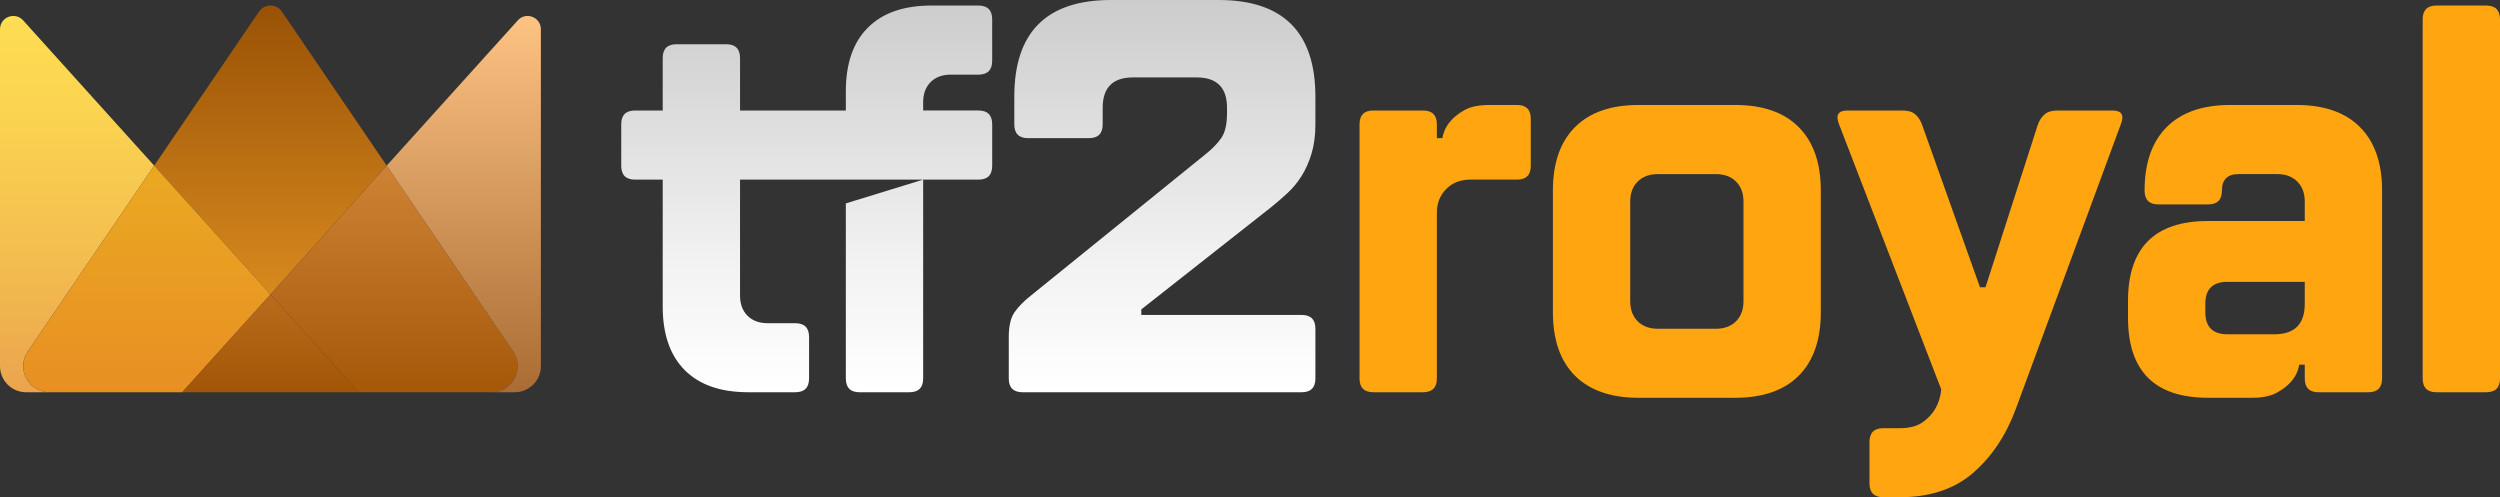 <?xml version="1.0" encoding="UTF-8"?>
<svg id="Layer_2" data-name="Layer 2" xmlns="http://www.w3.org/2000/svg" xmlns:xlink="http://www.w3.org/1999/xlink" viewBox="0 0 5864.94 1166.46">
  <rect x="0" y="0" width="5864.94" height="1166.46" fill="#333333" stroke="none"/>
  <defs>
    <style>
      .cls-1 {
        fill: url(#_Безымянный_градиент_32);
      }

      .cls-1, .cls-2, .cls-3, .cls-4, .cls-5, .cls-6, .cls-7, .cls-8 {
        stroke-width: 0px;
      }

      .cls-2 {
        fill: url(#_Безымянный_градиент_27);
      }

      .cls-3 {
        fill: #ffa510;
      }

      .cls-4 {
        fill: url(#_Безымянный_градиент_21);
      }

      .cls-5 {
        fill: url(#_Безымянный_градиент_33);
      }

      .cls-6 {
        fill: url(#_Безымянный_градиент_23);
      }

      .cls-7 {
        fill: url(#_Безымянный_градиент_29);
      }

      .cls-8 {
        fill: url(#_Безымянный_градиент_36);
      }
    </style>
    <linearGradient id="_Безымянный_градиент_33" data-name="Безымянный градиент 33" x1="2271.65" y1="920.19" x2="2271.65" y2="0" gradientUnits="userSpaceOnUse">
      <stop offset="0" stop-color="#fff"/>
      <stop offset=".33" stop-color="#f2f2f2"/>
      <stop offset=".93" stop-color="#d0d0d0"/>
      <stop offset="1" stop-color="#ccc"/>
    </linearGradient>
    <linearGradient id="_Безымянный_градиент_27" data-name="Безымянный градиент 27" x1="634.45" y1="690.75" x2="634.45" y2="12.98" gradientUnits="userSpaceOnUse">
      <stop offset="0" stop-color="#d8891e"/>
      <stop offset="1" stop-color="#995206"/>
    </linearGradient>
    <linearGradient id="_Безымянный_градиент_23" data-name="Безымянный градиент 23" x1="180.86" y1="920.19" x2="180.86" y2="37.42" gradientUnits="userSpaceOnUse">
      <stop offset="0" stop-color="#eba44e"/>
      <stop offset=".35" stop-color="#f3bd4f"/>
      <stop offset=".75" stop-color="#fbd451"/>
      <stop offset="1" stop-color="#fedd52"/>
    </linearGradient>
    <linearGradient id="_Безымянный_градиент_21" data-name="Безымянный градиент 21" x1="344.51" y1="920.19" x2="344.51" y2="388.57" gradientUnits="userSpaceOnUse">
      <stop offset="0" stop-color="#e88f23"/>
      <stop offset="1" stop-color="#eaa922"/>
    </linearGradient>
    <linearGradient id="_Безымянный_градиент_29" data-name="Безымянный градиент 29" x1="634.51" y1="920.19" x2="634.51" y2="690.88" gradientUnits="userSpaceOnUse">
      <stop offset="0" stop-color="#a35507"/>
      <stop offset="1" stop-color="#b96d1b"/>
    </linearGradient>
    <linearGradient id="_Безымянный_градиент_32" data-name="Безымянный градиент 32" x1="924.5" y1="920.19" x2="924.5" y2="388.57" gradientUnits="userSpaceOnUse">
      <stop offset="0" stop-color="#a65809"/>
      <stop offset="1" stop-color="#ce8334"/>
    </linearGradient>
    <linearGradient id="_Безымянный_градиент_36" data-name="Безымянный градиент 36" x1="1088.03" y1="920.19" x2="1088.03" y2="37.42" gradientUnits="userSpaceOnUse">
      <stop offset="0" stop-color="#a96c34"/>
      <stop offset="1" stop-color="#fdc383"/>
    </linearGradient>
  </defs>
  <g id="_Слой_1" data-name="Слой 1">
    <g>
      <g>
        <path class="cls-5" d="m1984.31,477.18l181.4-55.78v466.58c0,21.4-10.81,32.22-32.43,32.22h-116.75c-21.4,0-32.22-10.81-32.22-32.22v-410.8ZM2295.22,12.97h-110.05c-64.86,0-114.59,17.3-149.18,51.89-34.59,34.59-51.67,84.32-51.67,149.19v45.19h-248.21v-123.02c0-21.62-10.81-32.43-32.43-32.43h-116.54c-21.62,0-32.43,10.81-32.43,32.43v123.02h-64.86c-21.62,0-32.43,10.81-32.43,32.43v97.29c0,21.62,10.81,32.43,32.43,32.43h64.86v297.94c0,64.86,17.3,114.59,51.89,149.18s84.11,51.67,148.97,51.67h110.05c21.62,0,32.43-10.81,32.43-32.22v-97.29c0-21.62-10.81-32.43-32.43-32.43h-64.65c-19.89,0-35.67-5.84-47.35-17.51-11.68-11.67-17.51-27.46-17.51-47.35v-271.99h559.34c21.4,0,32.22-10.81,32.22-32.43v-97.29c0-21.62-10.81-32.43-32.22-32.43h-129.73v-19.46c0-19.68,5.84-35.46,17.51-47.13,11.67-11.68,27.24-17.51,47.13-17.51h64.86c21.62,0,32.43-10.81,32.43-32.43V45.41c0-21.62-10.81-32.43-32.43-32.43Zm686.89,473.07c12.97-10.38,25.73-21.4,38.27-33.08,12.54-11.46,23.57-24.86,33.08-40,9.51-15.14,17.3-32.65,23.35-52.54,6.05-19.89,9.08-42.81,9.08-68.75v-64.86c0-151.13-75.67-226.81-226.81-226.81h-252.75c-151.35,0-226.81,75.67-226.81,226.81v64.86c0,21.62,10.81,32.43,32.43,32.43h142.48c21.62,0,32.43-10.81,32.43-32.43v-38.92c0-47.35,23.78-71.13,71.35-71.13h148.97c47.57,0,71.35,23.78,71.35,71.13v12.97c0,25.94-4.54,45.4-13.62,58.38-9.08,12.97-21.84,25.95-38.27,38.92l-408.21,330.37c-16.43,12.97-29.19,25.95-38.27,38.92-9.08,12.97-13.62,32.43-13.62,58.38v97.29c0,21.4,10.81,32.22,32.43,32.22h654.47c21.62,0,32.43-10.81,32.43-32.22v-116.75c0-21.62-10.81-32.43-32.43-32.43h-375.99v-12.97l304.64-239.78Z"/>
        <g>
          <path class="cls-3" d="m3558.96,246.26h-64.86c-25.08,0-44.76,4.11-59.03,12.32-14.27,8.22-25.3,17.08-33.08,26.59-9.51,11.24-15.57,24.22-18.16,38.92h-12.97v-32.43c0-21.62-10.81-32.43-32.43-32.43h-116.54c-21.62,0-32.43,10.81-32.43,32.43v596.31c0,21.4,10.81,32.22,32.43,32.22h116.54c21.62,0,32.43-10.81,32.43-32.22v-388.96c0-22.49,7.35-40.86,22.05-55.78,14.7-14.49,33.3-21.84,55.78-21.84h110.27c21.41,0,32.22-10.81,32.22-32.43v-110.27c0-21.62-10.81-32.43-32.22-32.43Z"/>
          <path class="cls-3" d="m4219.7,298.16c-34.38-34.59-84.11-51.89-148.97-51.89h-226.81c-64.86,0-114.38,17.3-148.97,51.89-34.59,34.59-51.89,84.32-51.89,148.97v285.18c0,64.86,17.3,114.59,51.89,149.19,34.59,34.38,84.11,51.67,148.97,51.67h226.81c64.86,0,114.59-17.3,148.97-51.67,34.59-34.59,51.89-84.32,51.89-149.19v-285.18c0-64.65-17.3-114.38-51.89-148.97Zm-129.51,408.21c0,19.89-5.84,35.68-17.51,47.35-11.67,11.68-27.46,17.51-47.35,17.51h-136c-19.89,0-35.68-5.84-47.35-17.51-11.67-11.67-17.51-27.46-17.51-47.35v-233.29c0-19.89,5.84-35.46,17.51-47.13,11.67-11.67,27.46-17.51,47.35-17.51h136c19.89,0,35.68,5.84,47.35,17.51,11.68,11.67,17.51,27.24,17.51,47.13v233.29Z"/>
          <path class="cls-3" d="m4955.9,259.24h-129.51c-12.97,0-22.92,3.03-29.84,9.08-6.92,6.05-12.11,13.84-15.57,23.35l-123.02,382.26h-12.97l-136.21-382.26c-3.46-9.51-8.65-17.3-15.57-23.35-6.92-6.05-16.87-9.08-29.84-9.08h-129.51c-21.62,0-28.11,10.81-19.46,32.43l239.78,622.04c-1.73,17.3-6.49,32.43-14.27,45.4-6.92,12.11-16.86,22.7-29.84,31.78-12.97,9.08-30.7,13.62-53.19,13.62h-38.7c-21.62,0-32.43,10.81-32.43,32.43v97.08c0,21.62,10.81,32.43,32.43,32.43h38.7c70.92,0,128.43-19.24,172.54-57.51,43.89-38.49,77.19-88.43,99.67-149.84l246.26-667.44c8.65-21.62,2.16-32.43-19.46-32.43Z"/>
          <path class="cls-3" d="m5536.43,298.16c-34.38-34.59-84.11-51.89-148.97-51.89h-155.46c-64.86,0-114.59,17.3-148.97,51.89-34.59,34.59-51.89,84.32-51.89,148.97,0,21.62,10.81,32.43,32.43,32.43h116.54c21.62,0,32.43-10.81,32.43-32.43,0-25.73,12.97-38.7,38.92-38.7h90.59c19.89,0,35.67,5.84,47.35,17.51,11.67,11.67,17.51,27.24,17.51,47.13v45.4h-226.81c-125.19,0-187.89,62.7-187.89,187.89v38.92c0,125.4,62.7,187.89,187.89,187.89h103.78c24,0,43.46-4.11,58.16-12.32,14.7-8.22,25.95-17.08,33.73-26.59,9.51-11.03,15.57-24,18.16-38.7h12.97v32.43c0,21.4,10.81,32.22,32.43,32.22h116.54c21.62,0,32.43-10.81,32.43-32.22v-440.85c0-64.65-17.3-114.38-51.89-148.97Zm-129.51,414.69c0,47.57-23.78,71.35-71.35,71.35h-110.05c-34.59,0-51.89-17.3-51.89-51.89v-19.46c0-34.38,17.3-51.67,51.89-51.67h181.4v51.67Z"/>
          <path class="cls-3" d="m5832.51,12.97h-116.75c-21.4,0-32.22,10.81-32.22,32.43v842.57c0,21.4,10.81,32.22,32.22,32.22h116.75c21.62,0,32.43-10.81,32.43-32.22V45.41c0-21.62-10.81-32.43-32.43-32.43Z"/>
        </g>
      </g>
      <g>
        <path class="cls-2" d="m907.18,388.57l-272.61,302.18-272.86-302.18L607.64,27.24c12.84-19,40.78-19,53.74,0l245.8,361.34Z"/>
        <path class="cls-6" d="m115.79,920.19h-54.5c-33.86,0-61.29-27.44-61.29-61.29V68.64c0-28.57,35.11-42.04,54.24-20.89l307.47,340.82L65.19,824.41c-27.69,40.65,1.38,95.78,50.59,95.78Z"/>
        <path class="cls-4" d="m634.57,690.75v.12l-207.04,229.31H115.79c-49.21,0-78.28-55.13-50.59-95.78l296.52-435.84,272.86,302.18Z"/>
        <polygon class="cls-7" points="841.48 920.19 427.54 920.19 634.57 690.88 841.48 920.19"/>
        <path class="cls-1" d="m1153.1,920.19h-311.62l-206.91-229.31v-.12l272.61-302.18,296.52,435.84c27.69,40.65-1.38,95.78-50.59,95.78Z"/>
        <path class="cls-8" d="m1268.89,68.64v790.26c0,33.86-27.44,61.29-61.29,61.29h-54.5c49.21,0,78.28-55.13,50.59-95.78l-296.52-435.84L1214.77,47.75c19-21.14,54.12-7.68,54.12,20.89Z"/>
      </g>
    </g>
  </g>
</svg>